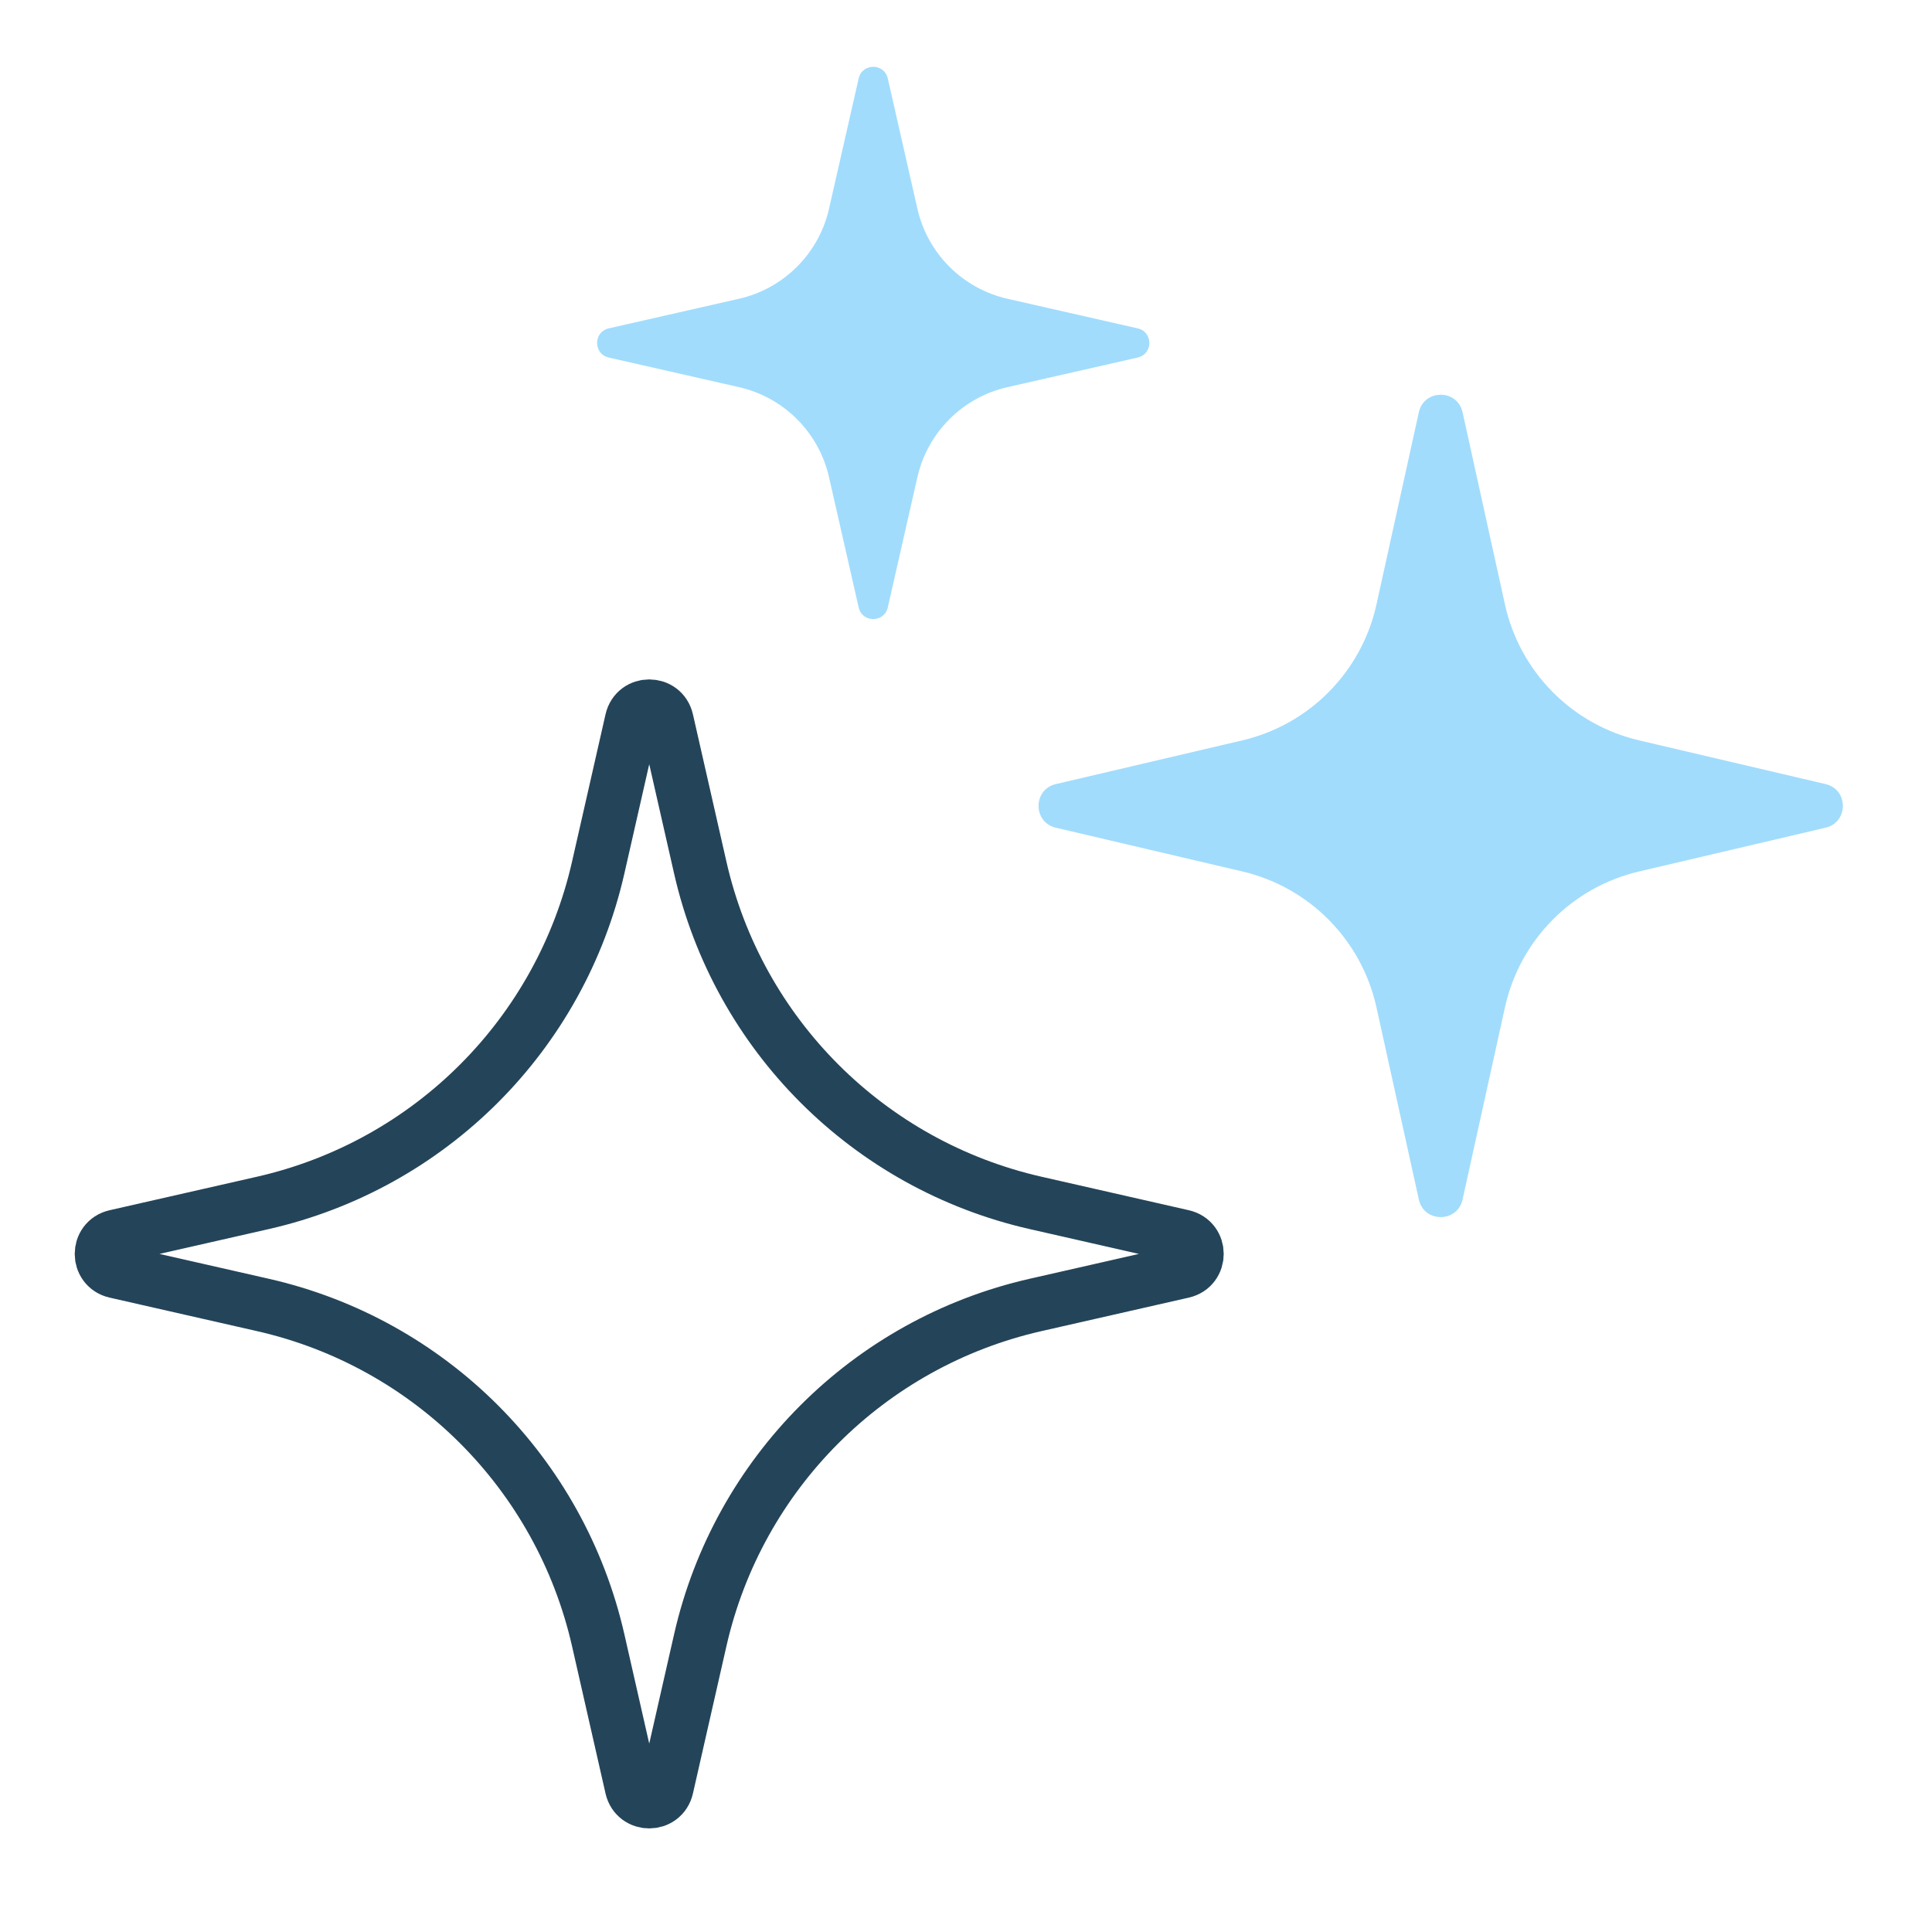 <svg width="72" height="72" viewBox="0 0 72 72" fill="none" xmlns="http://www.w3.org/2000/svg">
<g id="Icon">
<path id="Star 6" d="M24.848 26.841C24.69 26.146 23.7 26.146 23.542 26.841L22.293 32.334C20.878 38.555 16.02 43.413 9.799 44.828L4.306 46.077C3.611 46.235 3.611 47.225 4.306 47.383L9.799 48.632C16.02 50.046 20.878 54.904 22.293 61.125L23.542 66.618C23.7 67.313 24.69 67.313 24.848 66.618L26.097 61.125C27.511 54.904 32.369 50.046 38.59 48.632L44.083 47.383C44.778 47.225 44.778 46.235 44.083 46.077L38.59 44.828C32.369 43.413 27.511 38.555 26.097 32.334L24.848 26.841Z" stroke="#244459" stroke-width="2"/>
<path id="Star 7" d="M54.506 15.365C54.313 14.492 53.068 14.492 52.876 15.365L51.297 22.527C50.743 25.035 48.8 27.004 46.3 27.591L39.348 29.221C38.489 29.422 38.489 30.645 39.348 30.846L46.3 32.477C48.8 33.063 50.743 35.032 51.297 37.541L52.876 44.702C53.068 45.576 54.313 45.576 54.506 44.702L56.085 37.541C56.638 35.032 58.581 33.063 61.082 32.477L68.034 30.846C68.893 30.645 68.893 29.422 68.034 29.221L61.082 27.591C58.581 27.004 56.638 25.035 56.085 22.527L54.506 15.365Z" fill="#A1DCFC"/>
<path id="Star 8" d="M33.085 2.924C32.954 2.346 32.131 2.346 32 2.924L30.895 7.78C30.516 9.45 29.211 10.754 27.541 11.134L22.685 12.238C22.108 12.37 22.108 13.192 22.685 13.324L27.541 14.428C29.211 14.808 30.516 16.112 30.895 17.782L32 22.638C32.131 23.216 32.954 23.216 33.085 22.638L34.189 17.782C34.569 16.112 35.873 14.808 37.544 14.428L42.4 13.324C42.977 13.192 42.977 12.37 42.4 12.238L37.544 11.134C35.873 10.754 34.569 9.45 34.189 7.78L33.085 2.924Z" fill="#A1DCFC"/>
</g>
</svg>